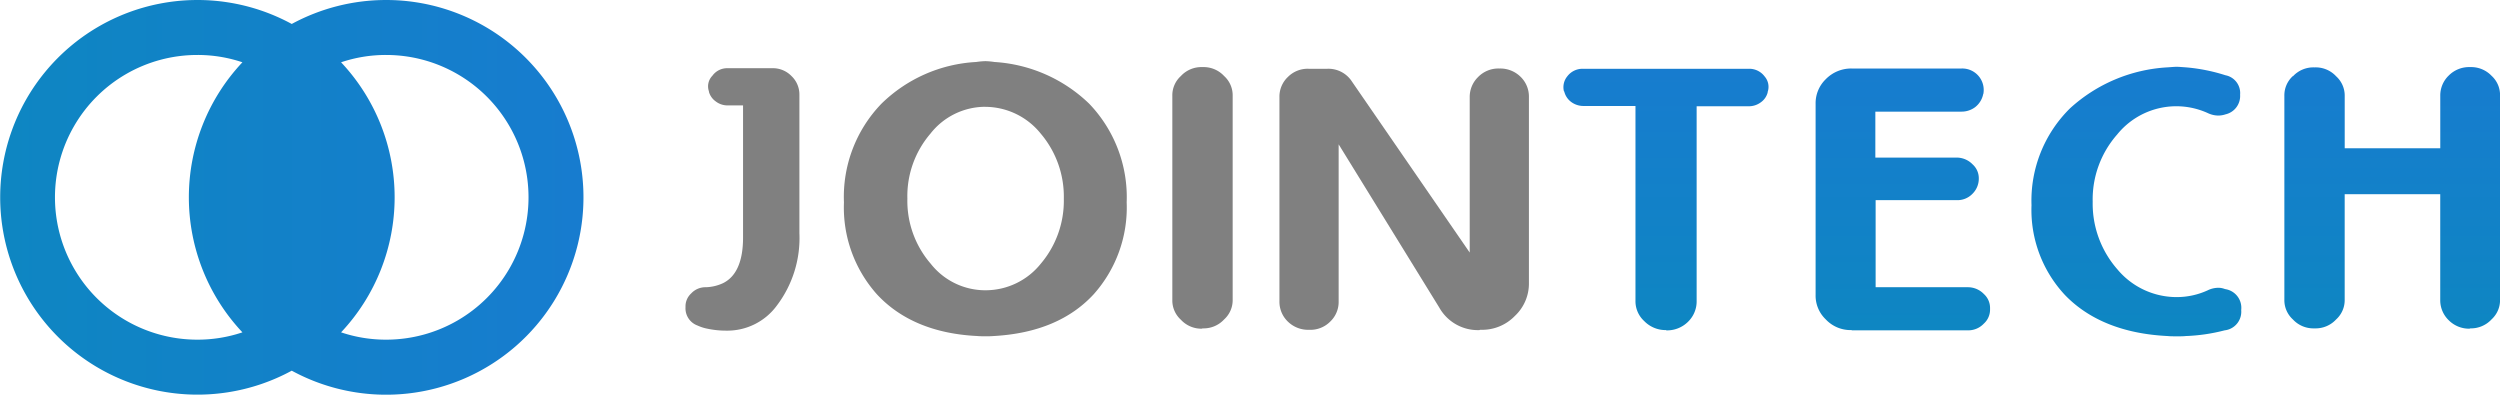 <svg xmlns="http://www.w3.org/2000/svg" xmlns:xlink="http://www.w3.org/1999/xlink" width="264.474" height="41.748" viewBox="0 0 264.474 41.748"><defs><style>.a{fill:gray;}.b{fill:url(#a);}.c{fill:url(#b);}.d{fill:url(#c);}.e{fill:url(#d);}.f{fill:url(#e);}</style><linearGradient id="a" x1="0.503" y1="0.989" x2="0.503" y2="-0.006" gradientUnits="objectBoundingBox"><stop offset="0" stop-color="#0e86c2"/><stop offset="1" stop-color="#177ccf"/></linearGradient><linearGradient id="b" x1="0.498" y1="0.989" x2="0.498" y2="-0.005" xlink:href="#a"/><linearGradient id="c" x1="0.498" y1="0.968" x2="0.498" y2="0.001" xlink:href="#a"/><linearGradient id="d" x1="0.501" y1="0.996" x2="0.501" y2="0" xlink:href="#a"/><linearGradient id="e" x1="0" y1="0.5" x2="1" y2="0.5" xlink:href="#a"/></defs><g transform="translate(-4.5 -3)"><g transform="translate(77.022 9.471)"><path class="a" d="M251.994,54.962a9.485,9.485,0,0,1-2-.209,4.388,4.388,0,0,1-1.014-.328,1.935,1.935,0,0,1-1.282-1.938v-.03a1.85,1.85,0,0,1,.6-1.431,2.052,2.052,0,0,1,1.551-.656,4.623,4.623,0,0,0,1.789-.417c1.431-.686,2.147-2.326,2.147-4.831V31.136h-1.61a2.057,2.057,0,0,1-1.312-.447,1.866,1.866,0,0,1-.686-.984v-.06l-.03-.089a1.6,1.6,0,0,1,.358-1.521l.03-.03a1.929,1.929,0,0,1,1.64-.805h4.682a2.743,2.743,0,0,1,2.058.835A2.686,2.686,0,0,1,259.747,30V44.645a11.83,11.83,0,0,1-2.386,7.664A6.5,6.5,0,0,1,251.994,54.962Z" transform="translate(-247.7 -26.455)"/><path class="a" d="M318.512,53.8c-.089,0-.268,0-.6-.03h-.03c-4.473-.239-8.022-1.73-10.5-4.413A13.785,13.785,0,0,1,303.9,39.64,14.19,14.19,0,0,1,307.866,29.2a15.518,15.518,0,0,1,10.02-4.413,7.834,7.834,0,0,1,.984-.089,7.469,7.469,0,0,1,.954.089,15.821,15.821,0,0,1,10.02,4.413,14.285,14.285,0,0,1,3.966,10.437,13.785,13.785,0,0,1-3.489,9.721c-2.475,2.684-5.994,4.145-10.467,4.413h-.03c-.358.03-.537.03-.626.03Zm.358-24.273a7.38,7.38,0,0,0-5.815,2.833,10.149,10.149,0,0,0-2.445,6.888,10.172,10.172,0,0,0,2.475,6.888,7.349,7.349,0,0,0,5.815,2.8,7.484,7.484,0,0,0,5.815-2.8,10.3,10.3,0,0,0,2.445-6.888,10.3,10.3,0,0,0-2.445-6.888A7.568,7.568,0,0,0,318.87,29.531Z" transform="translate(-287.141 -24.7)"/><path class="a" d="M423.561,54.473a2.948,2.948,0,0,1-2.237-.924l-.03-.03a2.752,2.752,0,0,1-.895-2.087V29.842a2.752,2.752,0,0,1,.895-2.087l.03-.03a2.948,2.948,0,0,1,2.237-.924h.06a2.948,2.948,0,0,1,2.237.924l.03.03a2.752,2.752,0,0,1,.895,2.087V51.4a2.752,2.752,0,0,1-.895,2.087l-.03.03a2.948,2.948,0,0,1-2.237.924h-.06Z" transform="translate(-368.901 -26.174)"/><path class="a" d="M479.6,54.973a4.68,4.68,0,0,1-4.294-2.386L464.662,35.322v16.64a2.862,2.862,0,0,1-.895,2.117,2.943,2.943,0,0,1-2.207.865h-.06a3.061,3.061,0,0,1-2.207-.865,2.91,2.91,0,0,1-.895-2.117V30.312a2.862,2.862,0,0,1,.895-2.117,2.943,2.943,0,0,1,2.207-.865h1.968a2.96,2.96,0,0,1,2.594,1.342l12.465,18.1V30.312a2.933,2.933,0,0,1,.865-2.087,2.993,2.993,0,0,1,2.237-.924h.06a3.061,3.061,0,0,1,2.207.865,2.91,2.91,0,0,1,.895,2.117V49.963a4.691,4.691,0,0,1-1.491,3.519,4.813,4.813,0,0,1-3.578,1.461H479.6Z" transform="translate(-395.569 -26.525)"/></g><g transform="translate(169.897 10.067)"><path class="b" d="M570.019,55.043a3.151,3.151,0,0,1-2.326-.954,2.846,2.846,0,0,1-.924-2.147V31.336h-5.517a2.18,2.18,0,0,1-1.312-.447,1.937,1.937,0,0,1-.686-1.014l-.03-.089-.03-.03a1.809,1.809,0,0,1,.358-1.551,2.022,2.022,0,0,1,1.67-.805h17.534a2.022,2.022,0,0,1,1.67.805,1.673,1.673,0,0,1,.358,1.551l-.03.089v.06a1.829,1.829,0,0,1-.686,1.014,2.117,2.117,0,0,1-1.312.447H573.24V51.972a3,3,0,0,1-.895,2.177,3.147,3.147,0,0,1-2.326.924h0Z" transform="translate(-559.15 -27.191)"/><path class="c" d="M652.417,54.973a3.6,3.6,0,0,1-2.743-1.133,3.468,3.468,0,0,1-1.073-2.594V31.028a3.535,3.535,0,0,1,1.073-2.594,3.759,3.759,0,0,1,2.743-1.133h11.63a2.269,2.269,0,0,1,2.3,2.684l-.03.06v.03a2.325,2.325,0,0,1-.835,1.312,2.383,2.383,0,0,1-1.461.477h-9.1v4.861h8.588a2.345,2.345,0,0,1,1.67.686l.03.03a1.971,1.971,0,0,1,.656,1.491v.06a2.245,2.245,0,0,1-.686,1.58,2.2,2.2,0,0,1-1.64.656h-8.588V50.44H664.7a2.345,2.345,0,0,1,1.67.686l.03.03a1.989,1.989,0,0,1,.656,1.521v.089a1.989,1.989,0,0,1-.656,1.521l-.03.03A2.248,2.248,0,0,1,664.7,55H652.417Z" transform="translate(-621.926 -27.121)"/><path class="d" d="M740.17,55.208a5.326,5.326,0,0,1-.626-.03h-.03c-4.592-.239-8.23-1.7-10.765-4.324a13.182,13.182,0,0,1-3.549-9.513,13.7,13.7,0,0,1,4.085-10.258,16.663,16.663,0,0,1,10.288-4.324c.447-.03.775-.06.984-.06s.537.03.984.06a18.839,18.839,0,0,1,4.175.835,1.919,1.919,0,0,1,1.551,2.058,1.994,1.994,0,0,1-1.58,2.087l-.089.03a2.483,2.483,0,0,1-.656.089,2.654,2.654,0,0,1-1.044-.239,8.041,8.041,0,0,0-9.632,2.237,10.389,10.389,0,0,0-2.594,7.127,10.543,10.543,0,0,0,2.624,7.157,8.159,8.159,0,0,0,6.262,2.922,7.834,7.834,0,0,0,3.28-.716,2.6,2.6,0,0,1,1.1-.268,1.849,1.849,0,0,1,.686.119l.119.03a2,2,0,0,1,1.64,2.207,1.981,1.981,0,0,1-1.759,2.147,18.967,18.967,0,0,1-4.055.6h-.03a5.591,5.591,0,0,1-.626.03h-.746Z" transform="translate(-675.684 -26.7)"/><path class="e" d="M834.522,54.473a3.035,3.035,0,0,1-2.237-.895,2.928,2.928,0,0,1-.895-2.147V40.249H821.281V51.4a2.752,2.752,0,0,1-.895,2.087l-.03.03a2.948,2.948,0,0,1-2.237.924h-.06a2.948,2.948,0,0,1-2.237-.924l-.03-.03A2.752,2.752,0,0,1,814.9,51.4V29.842a2.752,2.752,0,0,1,.895-2.087h.03a2.948,2.948,0,0,1,2.237-.924h.06a2.948,2.948,0,0,1,2.237.924l.03.03a2.752,2.752,0,0,1,.895,2.087v5.517h10.109V29.842a2.928,2.928,0,0,1,.895-2.147,3.035,3.035,0,0,1,2.237-.895h.06a2.993,2.993,0,0,1,2.237.924,2.755,2.755,0,0,1,.895,2.117V51.4a2.752,2.752,0,0,1-.895,2.087,2.977,2.977,0,0,1-2.266.954h-.03Z" transform="translate(-738.635 -26.77)"/></g><path class="f" d="M45.353,3a20.964,20.964,0,0,0-9.99,2.535,20.874,20.874,0,1,0,0,36.679A20.878,20.878,0,1,0,45.353,3ZM25.374,38.933a15.059,15.059,0,0,1,0-30.118,14.817,14.817,0,0,1,4.771.775,20.838,20.838,0,0,0,0,28.568A14.817,14.817,0,0,1,25.374,38.933Zm19.979,0a14.817,14.817,0,0,1-4.771-.775,20.838,20.838,0,0,0,0-28.568,14.817,14.817,0,0,1,4.771-.775,15.059,15.059,0,1,1,0,30.118Z"/></g></svg>